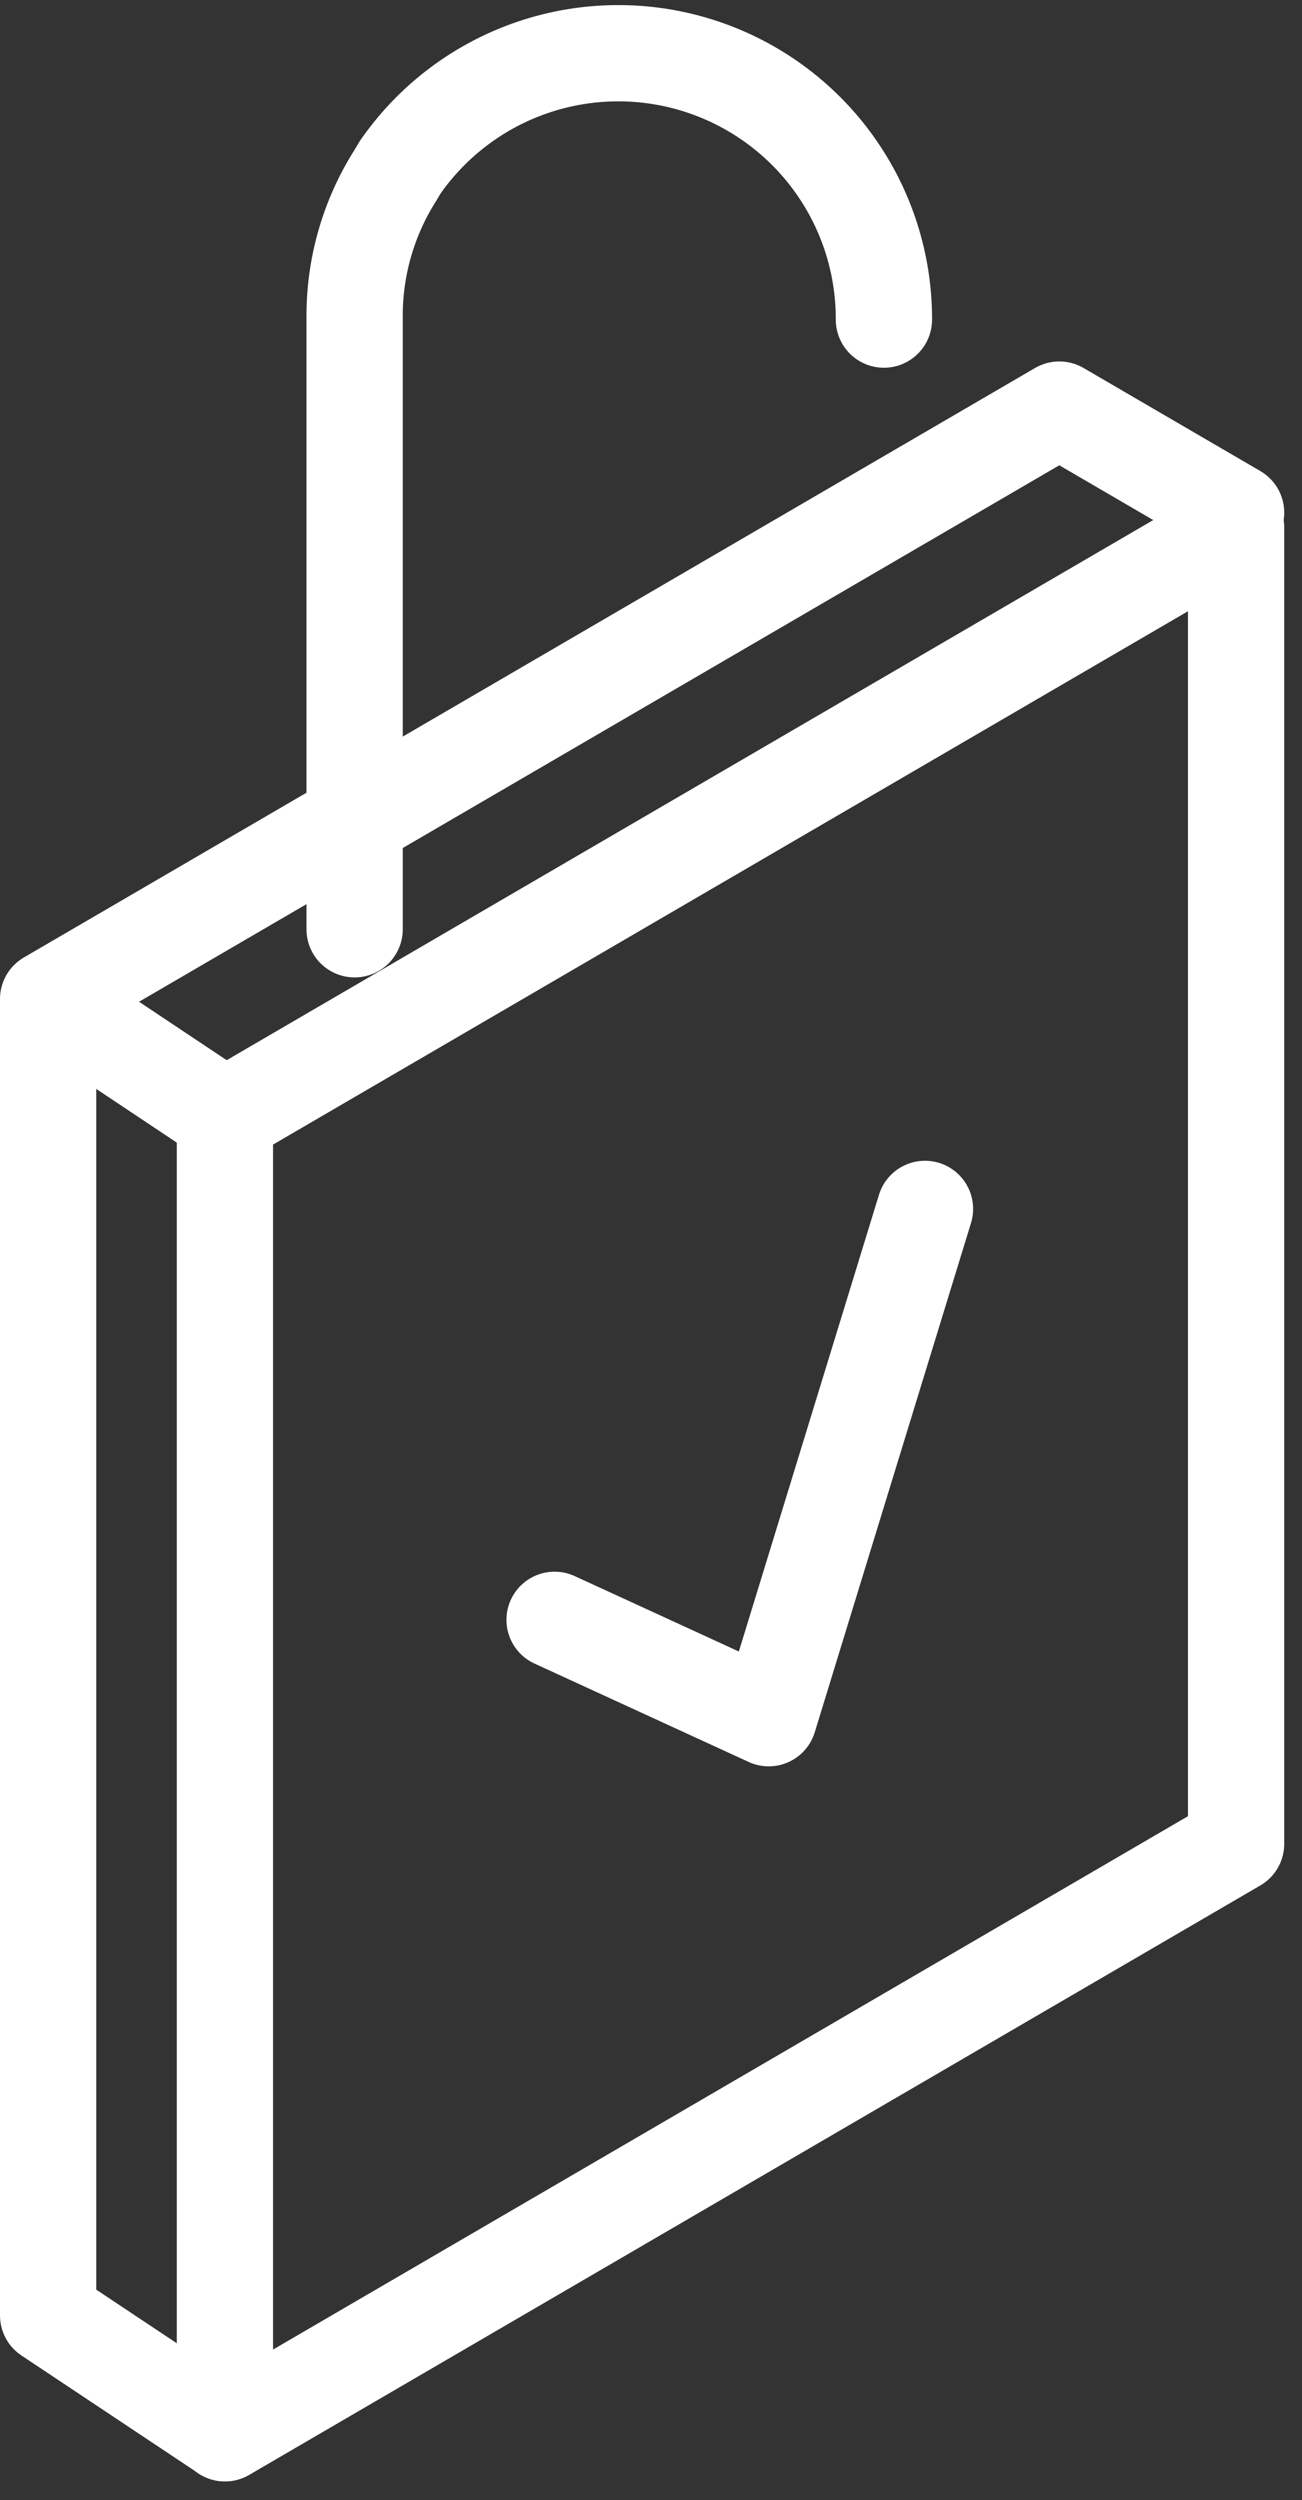 <svg xmlns="http://www.w3.org/2000/svg" width="20.289" height="38.956" viewBox="0 0 20.289 38.956"><rect x="0" y="0" width="20.289" height="38.956" fill="#333333" stroke="none"/><g id="Grupo_20290" data-name="Grupo 20290" transform="translate(0.75 0.808)"><path id="Trazado_9480" data-name="Trazado 9480" d="M19.757,29.581,4,38.766V18.254L19.757,9.069Z" transform="translate(-1.245 -1.658)" fill="none" stroke="#fff" stroke-linecap="round" stroke-linejoin="round" stroke-width="1.5"></path><path id="Trazado_9481" data-name="Trazado 9481" d="M3.755,38.6,1,36.766V16.254L16.757,7.069l2.755,1.606" transform="translate(-1 -1.495)" fill="none" stroke="#fff" stroke-linecap="round" stroke-linejoin="round" stroke-width="1.5"></path><path id="Trazado_9482" data-name="Trazado 9482" d="M6.2,14.672V5.128a4.082,4.082,0,0,1,.633-2.2L6.909,2.8a4.139,4.139,0,0,1,7.539,2.372" transform="translate(-1.424 -1)" fill="none" stroke="#fff" stroke-linecap="round" stroke-linejoin="round" stroke-width="1.5"></path><line id="L&#xED;nea_2833" data-name="L&#xED;nea 2833" x1="2.755" y1="1.837" transform="translate(0 14.758)" fill="none" stroke="#fff" stroke-linejoin="round" stroke-width="1.5"></line><path id="Trazado_9483" data-name="Trazado 9483" d="M9.592,27.032l3.337,1.533,2.435-7.936" transform="translate(-1.7 -2.6)" fill="none" stroke="#fff" stroke-linecap="round" stroke-linejoin="round" stroke-width="1.5"></path></g></svg>